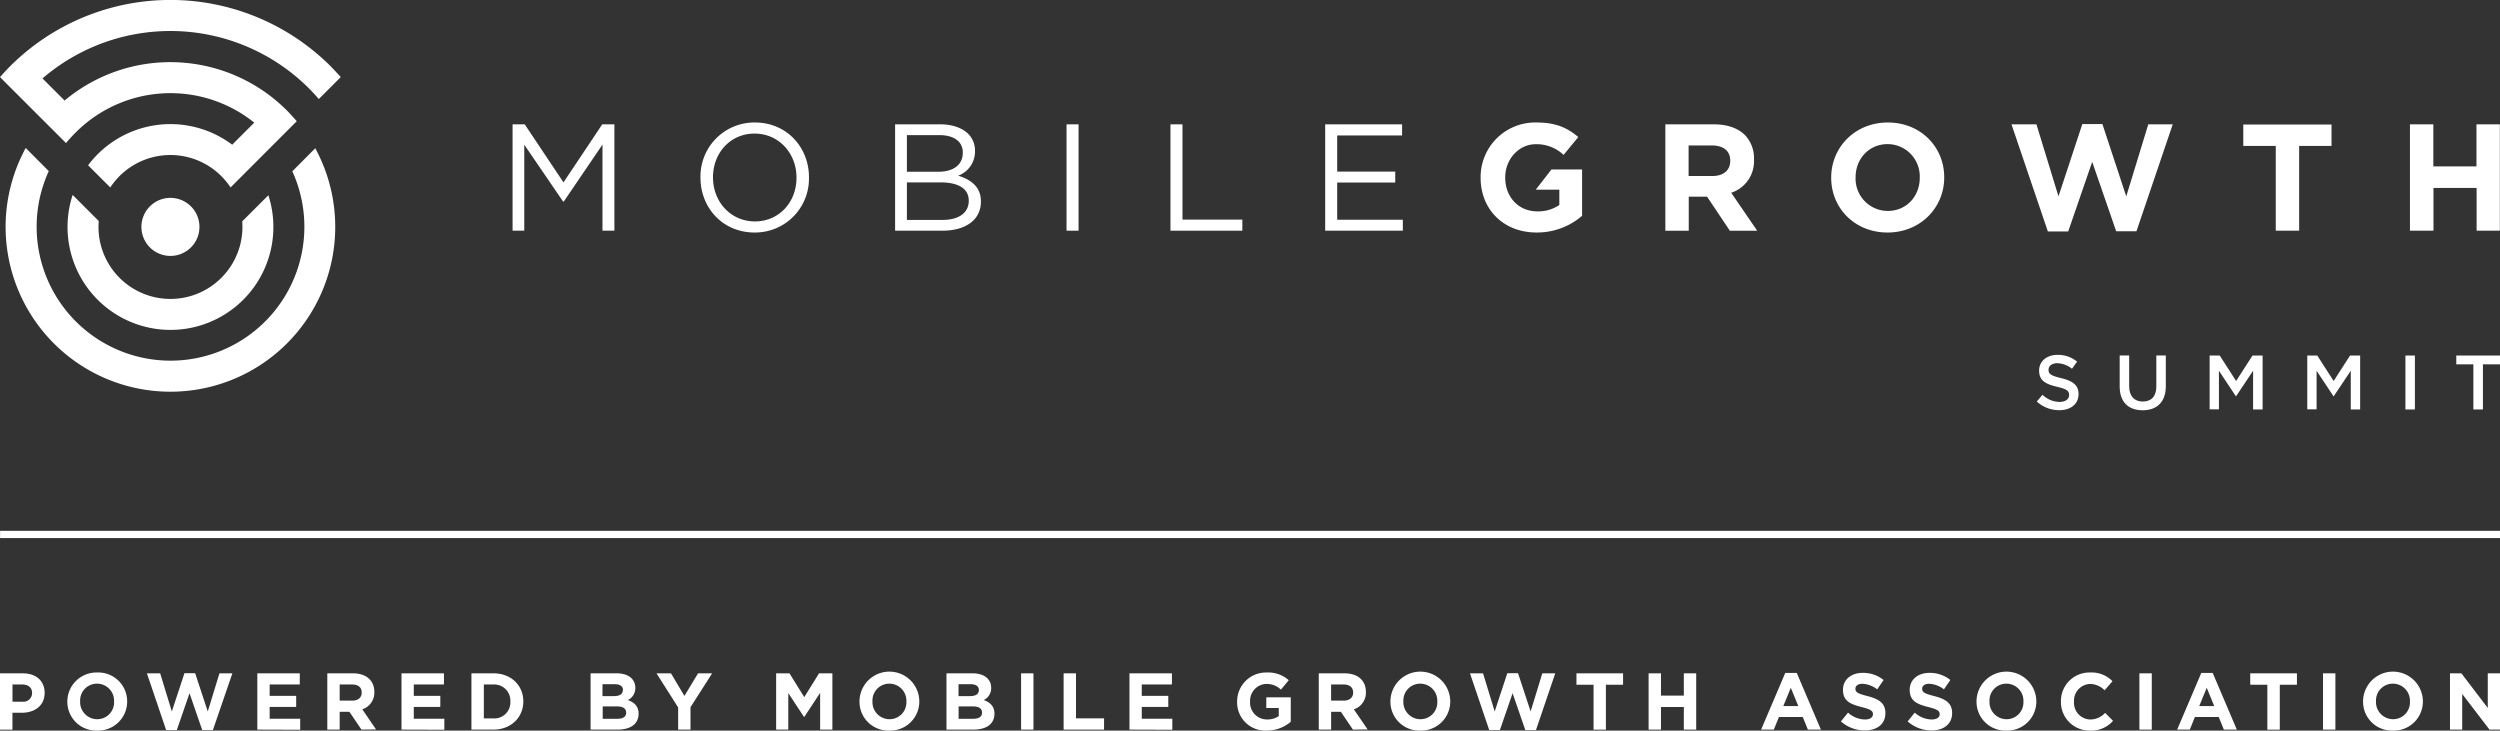 <svg id="Layer_1" data-name="Layer 1" xmlns="http://www.w3.org/2000/svg" viewBox="0 0 701.26 204.93"><rect x="0" y="0" width="701.26" height="204.93" fill="#333333" stroke="none"/><defs><style>.cls-1,.cls-2{fill:#fff;}.cls-2{fill-rule:evenodd;}</style></defs><title>logo-mgs-mga</title><path class="cls-1" d="M578.18,106.07c3.2.78,4.86,1.92,4.86,4.45,0,2.85-2.23,4.54-5.4,4.54a9.33,9.33,0,0,1-6.31-2.42l1.6-1.9a7,7,0,0,0,4.78,2c1.64,0,2.68-.76,2.68-1.92s-.61-1.69-3.41-2.33c-3.22-.78-5-1.73-5-4.54,0-2.64,2.16-4.41,5.16-4.41a8.41,8.41,0,0,1,5.49,1.9l-1.43,2a6.9,6.9,0,0,0-4.11-1.56c-1.56,0-2.46.8-2.46,1.82C574.59,104.86,575.28,105.38,578.18,106.07Z"/><path class="cls-1" d="M607.52,108.3c0,4.52-2.55,6.78-6.5,6.78s-6.44-2.27-6.44-6.66V99.71h2.66v8.6c0,2.81,1.45,4.32,3.82,4.32s3.8-1.43,3.8-4.21V99.71h2.66v8.59Z"/><path class="cls-1" d="M627.24,111.13h-.09L622.42,104v10.81h-2.61V99.72h2.83l4.6,7.15,4.6-7.15h2.83v15.13H632V104Z"/><path class="cls-1" d="M654.63,111.13h-.09L649.81,104v10.81H647.2V99.72H650l4.6,7.15,4.6-7.15h2.83v15.13H659.4V104Z"/><path class="cls-1" d="M677.39,99.72v15.13h-2.66V99.72Z"/><path class="cls-1" d="M696.47,114.85h-2.68V102.19H689V99.73h12.27v2.46h-4.8v12.66Z"/><path class="cls-1" d="M143.78,34.88h3.41l10.87,16.28,10.87-16.28h3.41V64.71H169V40.55l-10.87,16h-.17L147.06,40.59V64.71h-3.28Z"/><path class="cls-1" d="M196.49,49.88v-.09a15.12,15.12,0,0,1,15.26-15.43c9.08,0,15.17,7.12,15.17,15.34v.09a15.12,15.12,0,0,1-15.26,15.43C202.58,65.22,196.49,58.11,196.49,49.88Zm26.93,0v-.09c0-6.78-4.94-12.32-11.76-12.32S200,42.92,200,49.7v.09c0,6.78,4.94,12.32,11.76,12.32S223.42,56.66,223.42,49.88Z"/><path class="cls-1" d="M251.07,34.88h12.7c3.41,0,6.09,1,7.8,2.64a6.62,6.62,0,0,1,1.92,4.77v.09a7.2,7.2,0,0,1-4.73,6.9c3.54,1.07,6.39,3.11,6.39,7.2v.09c0,5.11-4.3,8.14-10.82,8.14H251.08V34.88Zm12.14,13.3c4.05,0,6.86-1.83,6.86-5.33v-.09c0-2.94-2.34-4.86-6.6-4.86h-9.08V48.17h8.82Zm1.2,13.51c4.52,0,7.33-2,7.33-5.33v-.09c0-3.24-2.73-5.11-7.93-5.11h-9.42V61.69Z"/><path class="cls-1" d="M299.17,34.88h3.37V64.71h-3.37Z"/><path class="cls-1" d="M328.32,34.88h3.37V61.6h16.79v3.11H328.32Z"/><path class="cls-1" d="M371.73,34.88h21.56V38h-18.2V48.13h16.28V51.2H375.09V61.64H393.5v3.07H371.72V34.88Z"/><path class="cls-1" d="M435.18,47.54h8.6v13A19.37,19.37,0,0,1,431,65.22c-9.29,0-15.68-6.52-15.68-15.34v-.09A15.31,15.31,0,0,1,431,34.36c5.37,0,8.61,1.45,11.72,4.09l-4.13,5a11,11,0,0,0-7.8-3c-4.77,0-8.57,4.22-8.57,9.29v.09c0,5.45,3.75,9.46,9,9.46a10.49,10.49,0,0,0,6.18-1.79V53.2h-6.61Z"/><path class="cls-1" d="M467.13,34.88h13.64c3.79,0,6.73,1.07,8.69,3A9.38,9.38,0,0,1,492,44.73v.09a9.28,9.28,0,0,1-6.39,9.25l7.29,10.65h-7.67l-6.39-9.55H473.7v9.55h-6.56V34.88Zm13.21,14.49c3.2,0,5-1.7,5-4.22v-.09c0-2.81-2-4.26-5.16-4.26h-6.52v8.56h6.65Z"/><path class="cls-1" d="M513.66,49.88v-.09c0-8.48,6.69-15.43,15.89-15.43s15.81,6.86,15.81,15.34v.09c0,8.48-6.69,15.43-15.9,15.43S513.66,58.36,513.66,49.88Zm24.84,0v-.09a9.06,9.06,0,0,0-9-9.37c-5.28,0-9,4.18-9,9.29v.09a9.06,9.06,0,0,0,9,9.37C534.84,59.17,538.5,55,538.5,49.88Z"/><path class="cls-1" d="M564.23,34.88h7l6.18,20.2,6.69-20.28h5.63l6.69,20.28,6.18-20.2h6.86l-10.18,30H593.6L586.87,45.4l-6.73,19.52h-5.71Z"/><path class="cls-1" d="M638.33,40.93h-9.08v-6H654v6h-9.08V64.71h-6.56V40.93Z"/><path class="cls-1" d="M676,34.88h6.56v11.8h12.1V34.88h6.56V64.71H694.7v-12H682.6v12H676Z"/><path class="cls-2" d="M53.56,69.4a8.14,8.14,0,1,0-11.51,0A8.14,8.14,0,0,0,53.56,69.4Z"/><path class="cls-1" d="M18.52,40.13h0a40.85,40.85,0,0,1,2.74-3,37.55,37.55,0,0,1,50.06-2.73l-6.19,6.19a28.87,28.87,0,0,0-40.42,5.77l6.22,6.22a21,21,0,0,1,2.59-3.18,20.19,20.19,0,0,1,28.56,0,19.92,19.92,0,0,1,2.59,3.18L83.24,34h0c-.87-1-1.78-2-2.75-3A46.23,46.23,0,0,0,18.12,28.2L11.92,22a55,55,0,0,1,74.73,2.78c1,1,1.9,2,2.78,3l6.15-6.15c-.89-1-1.82-2-2.79-3a63.63,63.63,0,0,0-90,0c-1,1-1.89,2-2.79,3H0Z"/><path class="cls-1" d="M62.09,77.93A20.18,20.18,0,0,1,27.7,62l-7.32-7.32a28.87,28.87,0,1,0,54.9.09L67.94,62.1A20.16,20.16,0,0,1,62.09,77.93Z"/><path class="cls-1" d="M82,48.05A37.55,37.55,0,1,1,13.68,48L7.22,41.51a46.23,46.23,0,1,0,81.21.07Z"/><path class="cls-1" d="M6.13,199.93H3.49v4.74H0V188.88H6.47c3.77,0,6.05,2.23,6.05,5.46v0C12.52,198,9.67,199.93,6.13,199.93ZM9,194.4C9,192.84,7.92,192,6.18,192H3.5v4.83H6.25A2.44,2.44,0,0,0,9,194.45Z"/><path class="cls-1" d="M27.26,204.93a8.09,8.09,0,0,1-8.37-8.12v0a8.17,8.17,0,0,1,8.41-8.17,8.09,8.09,0,0,1,8.37,8.12v.05A8.15,8.15,0,0,1,27.26,204.93ZM32,196.77a4.79,4.79,0,0,0-4.78-5,4.72,4.72,0,0,0-4.74,4.92v.05a4.79,4.79,0,0,0,4.78,5A4.72,4.72,0,0,0,32,196.82Z"/><path class="cls-1" d="M59.72,204.78h-3l-3.56-10.33-3.56,10.33h-3l-5.39-15.9h3.72l3.27,10.69,3.54-10.74h3l3.54,10.74,3.27-10.69h3.63Z"/><path class="cls-1" d="M72.18,204.66V188.87H84.09V192H75.64v3.2h7.44v3.09H75.64v3.32h8.57v3.09Z"/><path class="cls-1" d="M101.39,204.66l-3.38-5H95.28v5H91.81V188.87H99c3.72,0,6,2,6,5.21v0a4.9,4.9,0,0,1-3.38,4.89l3.86,5.64Zm.07-10.4c0-1.49-1-2.26-2.73-2.26H95.28v4.53H98.8c1.69,0,2.66-.9,2.66-2.23v0Z"/><path class="cls-1" d="M112.62,204.66V188.87h11.91V192h-8.46v3.2h7.44v3.09h-7.44v3.32h8.57v3.09Z"/><path class="cls-1" d="M138.4,204.66h-6.16V188.87h6.16c5,0,8.39,3.41,8.39,7.85v.05C146.79,201.21,143.36,204.66,138.4,204.66Zm4.76-7.89A4.54,4.54,0,0,0,138.4,192h-2.68v9.52h2.68a4.5,4.5,0,0,0,4.76-4.71Z"/><path class="cls-1" d="M173.17,204.66h-7.51V188.87H173c3.23,0,5.21,1.6,5.21,4.08v0a3.69,3.69,0,0,1-2.08,3.41c1.83.7,3,1.76,3,3.88v0C179.08,203.22,176.74,204.66,173.17,204.66Zm1.58-11.12c0-1-.81-1.62-2.28-1.62H169v3.34h3.2c1.53,0,2.5-.5,2.5-1.67v-.05Zm.88,6.32c0-1.06-.79-1.71-2.57-1.71h-4v3.47h4.13c1.53,0,2.46-.54,2.46-1.71Z"/><path class="cls-1" d="M193.69,198.37v6.29h-3.47v-6.23l-6.07-9.56h4.06l3.77,6.34,3.83-6.34h3.95Z"/><path class="cls-1" d="M230.05,204.66V194.35l-4.44,6.75h-.09l-4.4-6.68v10.24h-3.41V188.87h3.74l4.15,6.68,4.15-6.68h3.74v15.79Z"/><path class="cls-1" d="M249.46,204.93a8.09,8.09,0,0,1-8.37-8.12v0a8.39,8.39,0,0,1,16.78-.05v.05A8.15,8.15,0,0,1,249.46,204.93Zm4.79-8.16a4.79,4.79,0,0,0-4.78-5,4.72,4.72,0,0,0-4.74,4.92v.05a4.79,4.79,0,0,0,4.78,5,4.72,4.72,0,0,0,4.74-4.92Z"/><path class="cls-1" d="M273,204.66h-7.51V188.87h7.33c3.23,0,5.21,1.6,5.21,4.08v0a3.69,3.69,0,0,1-2.08,3.41c1.83.7,3,1.76,3,3.88v0C278.89,203.22,276.55,204.66,273,204.66Zm1.58-11.12c0-1-.81-1.62-2.28-1.62h-3.43v3.34h3.2c1.53,0,2.5-.5,2.5-1.67v-.05Zm.88,6.32c0-1.06-.79-1.71-2.57-1.71h-4v3.47H273c1.53,0,2.46-.54,2.46-1.71Z"/><path class="cls-1" d="M286.42,204.66V188.87h3.47v15.79Z"/><path class="cls-1" d="M298.35,204.66V188.87h3.47V201.5h7.87v3.16Z"/><path class="cls-1" d="M316.82,204.66V188.87h11.91V192h-8.46v3.2h7.44v3.09h-7.44v3.32h8.57v3.09Z"/><path class="cls-1" d="M355.32,204.93a7.9,7.9,0,0,1-8.3-8.12v0a8.11,8.11,0,0,1,8.28-8.17,8.69,8.69,0,0,1,6.2,2.16l-2.19,2.64a5.84,5.84,0,0,0-4.13-1.6,4.74,4.74,0,0,0-4.53,4.92v.05a4.73,4.73,0,0,0,4.78,5,5.56,5.56,0,0,0,3.27-.95v-2.26h-3.5v-3h6.86v6.86A10.25,10.25,0,0,1,355.32,204.93Z"/><path class="cls-1" d="M379.5,204.66l-3.38-5h-2.73v5h-3.47V188.87h7.22c3.72,0,6,2,6,5.21v0a4.9,4.9,0,0,1-3.38,4.89l3.86,5.64Zm.06-10.4c0-1.49-1-2.26-2.73-2.26h-3.45v4.53h3.52c1.69,0,2.66-.9,2.66-2.23Z"/><path class="cls-1" d="M398.39,204.93a8.09,8.09,0,0,1-8.37-8.12v0a8.39,8.39,0,0,1,16.78-.05v.05A8.15,8.15,0,0,1,398.39,204.93Zm4.78-8.16a4.79,4.79,0,0,0-4.78-5,4.72,4.72,0,0,0-4.74,4.92v.05a4.79,4.79,0,0,0,4.78,5,4.72,4.72,0,0,0,4.74-4.92Z"/><path class="cls-1" d="M430.85,204.78h-3l-3.56-10.33-3.56,10.33h-3l-5.39-15.9H416l3.27,10.69,3.54-10.74h3l3.54,10.74,3.27-10.69h3.63Z"/><path class="cls-1" d="M450.46,192.08v12.59H447V192.08h-4.8v-3.2h13.08v3.2Z"/><path class="cls-1" d="M472.32,204.66v-6.34h-6.41v6.34h-3.47V188.87h3.47v6.25h6.41v-6.25h3.47v15.79Z"/><path class="cls-1" d="M507.12,204.66l-1.44-3.54H499l-1.44,3.54H494l6.77-15.9H504l6.77,15.9Zm-4.79-11.73-2.1,5.12h4.2Z"/><path class="cls-1" d="M523.08,204.89a10.07,10.07,0,0,1-6.7-2.53l2-2.46a7.26,7.26,0,0,0,4.71,1.92c1.42,0,2.28-.56,2.28-1.49v0c0-.88-.54-1.33-3.18-2-3.18-.81-5.23-1.69-5.23-4.83v0c0-2.86,2.3-4.76,5.53-4.76a9.15,9.15,0,0,1,5.87,2l-1.8,2.62a7.41,7.41,0,0,0-4.11-1.56c-1.33,0-2,.61-2,1.38v0c0,1,.68,1.38,3.41,2.08,3.2.83,5,2,5,4.74v0C528.88,203.13,526.49,204.89,523.08,204.89Z"/><path class="cls-1" d="M541.8,204.89a10.07,10.07,0,0,1-6.7-2.53l2-2.46a7.26,7.26,0,0,0,4.71,1.92c1.42,0,2.28-.56,2.28-1.49v0c0-.88-.54-1.33-3.18-2-3.18-.81-5.23-1.69-5.23-4.83v0c0-2.86,2.3-4.76,5.53-4.76a9.15,9.15,0,0,1,5.87,2l-1.8,2.62a7.41,7.41,0,0,0-4.11-1.56c-1.33,0-2,.61-2,1.38v0c0,1,.68,1.38,3.41,2.08,3.2.83,5,2,5,4.74v0C547.59,203.13,545.2,204.89,541.8,204.89Z"/><path class="cls-1" d="M562.79,204.93a8.09,8.09,0,0,1-8.37-8.12v0a8.39,8.39,0,0,1,16.78-.05v.05A8.15,8.15,0,0,1,562.79,204.93Zm4.79-8.16a4.79,4.79,0,0,0-4.78-5,4.72,4.72,0,0,0-4.74,4.92v.05a4.79,4.79,0,0,0,4.78,5,4.72,4.72,0,0,0,4.74-4.92Z"/><path class="cls-1" d="M586.2,204.93a8,8,0,0,1-8.1-8.12v0a8,8,0,0,1,8.23-8.17,8.14,8.14,0,0,1,6.23,2.44l-2.21,2.55a5.81,5.81,0,0,0-4-1.78,4.68,4.68,0,0,0-4.58,4.92v.05a4.68,4.68,0,0,0,4.58,5,5.7,5.7,0,0,0,4.15-1.85l2.21,2.23A8.07,8.07,0,0,1,586.2,204.93Z"/><path class="cls-1" d="M600.11,204.66V188.87h3.47v15.79Z"/><path class="cls-1" d="M623.8,204.66l-1.44-3.54h-6.68l-1.44,3.54H610.7l6.77-15.9h3.2l6.77,15.9ZM619,192.93l-2.1,5.12h4.2Z"/><path class="cls-1" d="M639.49,192.08v12.59H636V192.08h-4.8v-3.2H644.3v3.2Z"/><path class="cls-1" d="M651.62,204.66V188.87h3.47v15.79Z"/><path class="cls-1" d="M671.22,204.93a8.09,8.09,0,0,1-8.37-8.12v0a8.39,8.39,0,0,1,16.78-.05v.05A8.15,8.15,0,0,1,671.22,204.93Zm4.78-8.16a4.79,4.79,0,0,0-4.78-5,4.72,4.72,0,0,0-4.74,4.92v.05a4.79,4.79,0,0,0,4.78,5,4.72,4.72,0,0,0,4.74-4.92Z"/><path class="cls-1" d="M698.31,204.66l-7.65-10v10h-3.43V188.87h3.2l7.4,9.72v-9.72h3.43v15.79Z"/><rect class="cls-1" x="0.02" y="148.9" width="701.24" height="2.03"/></svg>